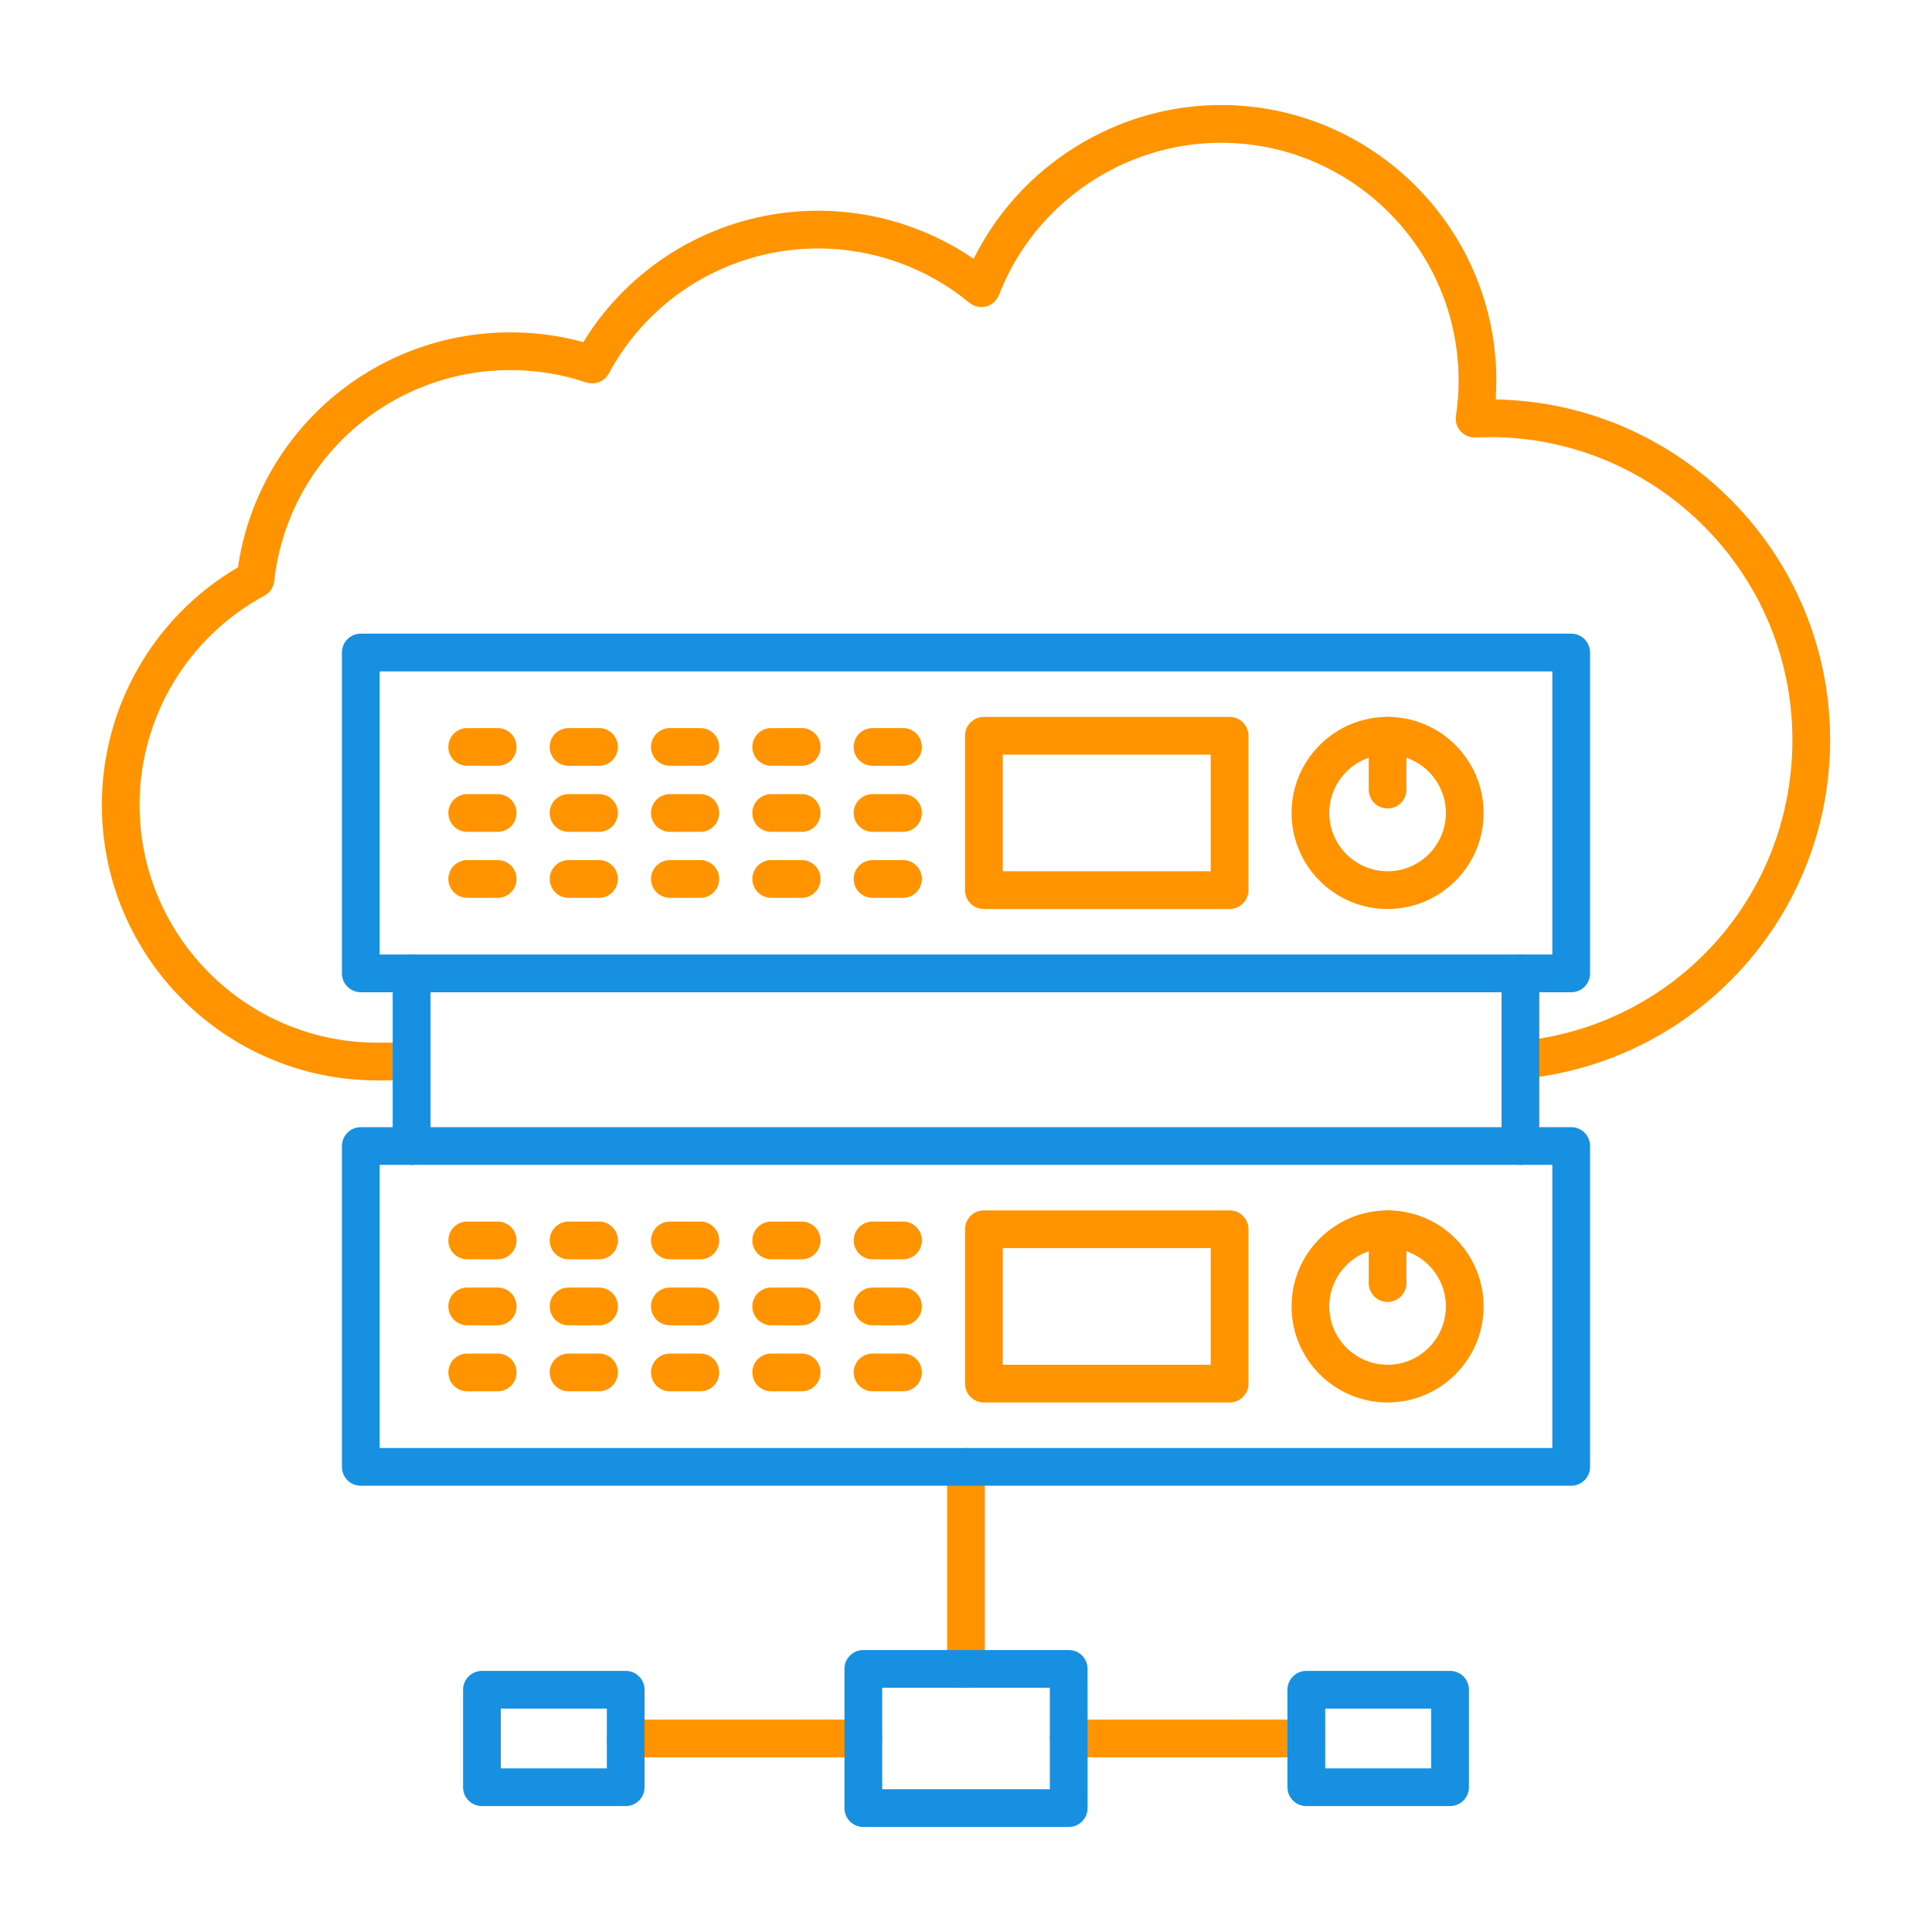 <svg width="64" height="64" viewBox="0 0 64 64" fill="none" xmlns="http://www.w3.org/2000/svg">
<path fill-rule="evenodd" clip-rule="evenodd" d="M28.599 58.214H20.727C20.382 58.214 20.102 57.934 20.102 57.59C20.102 57.244 20.381 56.965 20.727 56.965L28.599 56.964C28.944 56.964 29.224 57.244 29.224 57.59C29.224 57.934 28.944 58.214 28.599 58.214ZM43.274 58.214H35.403C35.056 58.214 34.777 57.934 34.777 57.59C34.778 57.244 35.056 56.965 35.402 56.965L43.274 56.964C43.619 56.964 43.898 57.244 43.898 57.59C43.899 57.934 43.619 58.214 43.274 58.214Z" fill="#FF9400"/>
<path fill-rule="evenodd" clip-rule="evenodd" d="M32 55.909C31.655 55.909 31.375 55.629 31.375 55.284L31.375 48.592C31.375 48.247 31.655 47.967 32 47.967C32.345 47.967 32.625 48.247 32.625 48.592L32.625 55.284C32.625 55.629 32.345 55.909 32 55.909Z" fill="#FF9400"/>
<path fill-rule="evenodd" clip-rule="evenodd" d="M13.634 35.79H12.499C7.468 35.79 3.374 31.697 3.374 26.665C3.374 23.416 5.092 20.43 7.883 18.793C8.538 14.333 12.363 11.01 16.909 11.01C17.729 11.01 18.539 11.118 19.323 11.333C20.979 8.635 23.914 6.98 27.103 6.98C28.944 6.98 30.745 7.541 32.254 8.574C33.776 5.496 36.97 3.479 40.443 3.479C45.474 3.479 49.568 7.573 49.568 12.604C49.568 12.812 49.56 13.022 49.546 13.232C55.675 13.338 60.626 18.357 60.626 24.51C60.627 27.334 59.577 30.038 57.672 32.121C55.78 34.19 53.206 35.475 50.425 35.738C50.082 35.771 49.776 35.519 49.744 35.176C49.711 34.832 49.964 34.527 50.307 34.495C55.478 34.004 59.376 29.711 59.376 24.51C59.377 18.979 54.876 14.48 49.346 14.48C49.197 14.48 49.043 14.484 48.878 14.491C48.692 14.5 48.511 14.424 48.384 14.285C48.259 14.147 48.203 13.96 48.231 13.775C48.288 13.389 48.318 12.995 48.318 12.604C48.318 8.261 44.784 4.729 40.443 4.729C37.21 4.729 34.255 6.755 33.093 9.771C33.02 9.958 32.862 10.1 32.668 10.151C32.474 10.202 32.267 10.156 32.111 10.028C30.706 8.868 28.927 8.23 27.103 8.23C24.202 8.23 21.544 9.818 20.167 12.372C20.022 12.64 19.707 12.764 19.418 12.668C18.612 12.397 17.767 12.26 16.909 12.26C12.892 12.26 9.527 15.265 9.083 19.253C9.061 19.456 8.94 19.635 8.759 19.733C6.208 21.112 4.624 23.768 4.624 26.665C4.624 31.008 8.156 34.54 12.499 34.54L13.634 34.54C13.979 34.54 14.259 34.82 14.259 35.165C14.259 35.51 13.979 35.79 13.634 35.79Z" fill="#FF9400"/>
<path fill-rule="evenodd" clip-rule="evenodd" d="M12.577 31.62H51.423V22.241H12.577V31.62ZM52.048 32.87H11.952C11.607 32.87 11.327 32.59 11.327 32.245L11.327 21.616C11.327 21.271 11.607 20.991 11.952 20.991L52.048 20.991C52.393 20.991 52.673 21.271 52.673 21.616L52.673 32.245C52.673 32.59 52.393 32.87 52.048 32.87Z" fill="#1790E2"/>
<path fill-rule="evenodd" clip-rule="evenodd" d="M33.218 28.862H40.107V24.998H33.218V28.862ZM40.732 30.112H32.593C32.246 30.112 31.968 29.832 31.968 29.487L31.968 24.373C31.968 24.029 32.246 23.749 32.593 23.749L40.732 23.748C41.077 23.748 41.357 24.029 41.357 24.374L41.357 29.487C41.357 29.832 41.077 30.112 40.732 30.112Z" fill="#FF9400"/>
<path fill-rule="evenodd" clip-rule="evenodd" d="M29.914 25.368H28.905C28.56 25.368 28.28 25.09 28.28 24.743C28.28 24.398 28.56 24.118 28.905 24.118L29.914 24.118C30.259 24.118 30.539 24.398 30.539 24.743C30.539 25.09 30.259 25.368 29.914 25.368Z" fill="#FF9400"/>
<path fill-rule="evenodd" clip-rule="evenodd" d="M26.558 25.368H25.548C25.203 25.368 24.923 25.09 24.923 24.743C24.923 24.398 25.203 24.118 25.548 24.118L26.558 24.118C26.903 24.118 27.182 24.398 27.182 24.743C27.182 25.09 26.902 25.368 26.558 25.368Z" fill="#FF9400"/>
<path fill-rule="evenodd" clip-rule="evenodd" d="M23.201 25.368H22.192C21.847 25.368 21.566 25.09 21.566 24.743C21.567 24.398 21.846 24.118 22.191 24.118L23.201 24.118C23.546 24.118 23.826 24.398 23.826 24.743C23.826 25.09 23.546 25.368 23.201 25.368Z" fill="#FF9400"/>
<path fill-rule="evenodd" clip-rule="evenodd" d="M19.844 25.368H18.835C18.49 25.368 18.21 25.09 18.21 24.743C18.21 24.398 18.49 24.118 18.835 24.118L19.844 24.118C20.189 24.118 20.469 24.398 20.469 24.743C20.469 25.09 20.189 25.368 19.844 25.368Z" fill="#FF9400"/>
<path fill-rule="evenodd" clip-rule="evenodd" d="M16.487 25.368H15.478C15.133 25.368 14.853 25.09 14.853 24.743C14.853 24.398 15.133 24.118 15.478 24.118L16.487 24.118C16.832 24.118 17.112 24.398 17.112 24.743C17.112 25.09 16.832 25.368 16.487 25.368Z" fill="#FF9400"/>
<path fill-rule="evenodd" clip-rule="evenodd" d="M29.914 27.556H28.905C28.56 27.556 28.28 27.276 28.28 26.931C28.28 26.586 28.56 26.306 28.905 26.306L29.914 26.306C30.259 26.306 30.539 26.586 30.539 26.931C30.539 27.276 30.259 27.556 29.914 27.556Z" fill="#FF9400"/>
<path fill-rule="evenodd" clip-rule="evenodd" d="M26.558 27.556H25.548C25.203 27.556 24.923 27.276 24.923 26.931C24.923 26.586 25.203 26.306 25.548 26.306L26.558 26.306C26.903 26.306 27.182 26.586 27.182 26.931C27.182 27.276 26.902 27.556 26.558 27.556Z" fill="#FF9400"/>
<path fill-rule="evenodd" clip-rule="evenodd" d="M23.201 27.556H22.192C21.847 27.556 21.566 27.276 21.566 26.931C21.567 26.586 21.846 26.306 22.191 26.306L23.201 26.306C23.546 26.306 23.826 26.586 23.826 26.931C23.826 27.276 23.546 27.556 23.201 27.556Z" fill="#FF9400"/>
<path fill-rule="evenodd" clip-rule="evenodd" d="M19.844 27.556H18.835C18.49 27.556 18.21 27.276 18.21 26.931C18.21 26.586 18.49 26.306 18.835 26.306L19.844 26.306C20.189 26.306 20.469 26.586 20.469 26.931C20.469 27.276 20.189 27.556 19.844 27.556Z" fill="#FF9400"/>
<path fill-rule="evenodd" clip-rule="evenodd" d="M16.487 27.556H15.478C15.133 27.556 14.853 27.276 14.853 26.931C14.853 26.586 15.133 26.306 15.478 26.306L16.487 26.306C16.832 26.306 17.112 26.586 17.112 26.931C17.112 27.276 16.832 27.556 16.487 27.556Z" fill="#FF9400"/>
<path fill-rule="evenodd" clip-rule="evenodd" d="M29.914 29.742H28.905C28.56 29.742 28.28 29.462 28.28 29.117C28.28 28.772 28.56 28.492 28.905 28.492L29.914 28.492C30.259 28.492 30.539 28.772 30.539 29.117C30.539 29.462 30.259 29.742 29.914 29.742Z" fill="#FF9400"/>
<path fill-rule="evenodd" clip-rule="evenodd" d="M26.558 29.742H25.548C25.203 29.742 24.923 29.462 24.923 29.117C24.923 28.772 25.203 28.492 25.548 28.492L26.558 28.492C26.903 28.492 27.182 28.772 27.182 29.117C27.182 29.462 26.902 29.742 26.558 29.742Z" fill="#FF9400"/>
<path fill-rule="evenodd" clip-rule="evenodd" d="M23.201 29.742H22.192C21.847 29.742 21.566 29.462 21.566 29.117C21.567 28.772 21.846 28.492 22.191 28.492L23.201 28.492C23.546 28.492 23.826 28.772 23.826 29.117C23.826 29.462 23.546 29.742 23.201 29.742Z" fill="#FF9400"/>
<path fill-rule="evenodd" clip-rule="evenodd" d="M19.844 29.742H18.835C18.49 29.742 18.21 29.462 18.21 29.117C18.21 28.772 18.49 28.492 18.835 28.492L19.844 28.492C20.189 28.492 20.469 28.772 20.469 29.117C20.469 29.462 20.189 29.742 19.844 29.742Z" fill="#FF9400"/>
<path fill-rule="evenodd" clip-rule="evenodd" d="M16.487 29.742H15.478C15.133 29.742 14.853 29.462 14.853 29.117C14.853 28.772 15.133 28.492 15.478 28.492L16.487 28.492C16.832 28.492 17.112 28.772 17.112 29.117C17.112 29.462 16.832 29.742 16.487 29.742Z" fill="#FF9400"/>
<path fill-rule="evenodd" clip-rule="evenodd" d="M45.966 24.998C44.901 24.998 44.035 25.866 44.035 26.931C44.035 27.996 44.901 28.862 45.966 28.862C47.031 28.862 47.897 27.996 47.897 26.931C47.897 25.866 47.031 24.998 45.966 24.998ZM45.966 30.112C44.212 30.112 42.785 28.685 42.785 26.931C42.785 25.176 44.212 23.748 45.966 23.748C47.72 23.748 49.147 25.176 49.147 26.931C49.147 28.685 47.72 30.112 45.966 30.112Z" fill="#FF9400"/>
<path fill-rule="evenodd" clip-rule="evenodd" d="M45.966 26.782C45.621 26.782 45.341 26.502 45.341 26.157V24.373C45.341 24.029 45.621 23.748 45.966 23.748C46.311 23.748 46.591 24.029 46.591 24.373L46.591 26.157C46.591 26.502 46.311 26.782 45.966 26.782Z" fill="#FF9400"/>
<path fill-rule="evenodd" clip-rule="evenodd" d="M13.634 38.588C13.289 38.588 13.009 38.308 13.009 37.963L13.009 32.245C13.009 31.899 13.289 31.62 13.634 31.62C13.979 31.62 14.259 31.9 14.259 32.245L14.259 37.963C14.259 38.308 13.979 38.588 13.634 38.588ZM50.366 38.588C50.021 38.588 49.741 38.308 49.741 37.963L49.741 32.245C49.741 31.899 50.021 31.62 50.366 31.62C50.711 31.62 50.991 31.9 50.991 32.245L50.991 37.963C50.991 38.308 50.711 38.588 50.366 38.588Z" fill="#1790E2"/>
<path fill-rule="evenodd" clip-rule="evenodd" d="M12.577 47.967H51.423V38.588H12.577V47.967ZM52.048 49.217H11.952C11.607 49.217 11.327 48.938 11.327 48.592L11.327 37.963C11.327 37.618 11.607 37.339 11.952 37.339L52.048 37.338C52.393 37.338 52.673 37.618 52.673 37.963L52.673 48.592C52.673 48.937 52.393 49.217 52.048 49.217Z" fill="#1790E2"/>
<path fill-rule="evenodd" clip-rule="evenodd" d="M33.218 45.209H40.107V41.346H33.218V45.209ZM40.732 46.459H32.593C32.246 46.459 31.968 46.179 31.968 45.834L31.968 40.721C31.968 40.376 32.246 40.096 32.593 40.096H40.732C41.077 40.096 41.357 40.376 41.357 40.721L41.357 45.834C41.357 46.179 41.077 46.459 40.732 46.459Z" fill="#FF9400"/>
<path fill-rule="evenodd" clip-rule="evenodd" d="M29.914 41.716H28.905C28.56 41.716 28.28 41.436 28.28 41.091C28.28 40.746 28.56 40.466 28.905 40.466L29.914 40.466C30.259 40.466 30.539 40.746 30.539 41.091C30.539 41.436 30.259 41.716 29.914 41.716Z" fill="#FF9400"/>
<path fill-rule="evenodd" clip-rule="evenodd" d="M26.558 41.716H25.548C25.203 41.716 24.923 41.436 24.923 41.091C24.923 40.746 25.203 40.466 25.548 40.466L26.558 40.466C26.903 40.466 27.182 40.746 27.182 41.091C27.182 41.436 26.902 41.716 26.558 41.716Z" fill="#FF9400"/>
<path fill-rule="evenodd" clip-rule="evenodd" d="M23.201 41.716H22.192C21.847 41.716 21.566 41.436 21.566 41.091C21.567 40.746 21.846 40.466 22.191 40.466L23.201 40.466C23.546 40.466 23.826 40.746 23.826 41.091C23.826 41.436 23.546 41.716 23.201 41.716Z" fill="#FF9400"/>
<path fill-rule="evenodd" clip-rule="evenodd" d="M19.844 41.716H18.835C18.49 41.716 18.21 41.436 18.21 41.091C18.21 40.746 18.49 40.466 18.835 40.466L19.844 40.466C20.189 40.466 20.469 40.746 20.469 41.091C20.469 41.436 20.189 41.716 19.844 41.716Z" fill="#FF9400"/>
<path fill-rule="evenodd" clip-rule="evenodd" d="M16.487 41.716H15.478C15.133 41.716 14.853 41.436 14.853 41.091C14.853 40.746 15.133 40.466 15.478 40.466L16.487 40.466C16.832 40.466 17.112 40.746 17.112 41.091C17.112 41.436 16.832 41.716 16.487 41.716Z" fill="#FF9400"/>
<path fill-rule="evenodd" clip-rule="evenodd" d="M29.914 43.902H28.905C28.56 43.902 28.28 43.624 28.28 43.277C28.28 42.932 28.56 42.652 28.905 42.652H29.914C30.259 42.652 30.539 42.932 30.539 43.277C30.539 43.624 30.259 43.902 29.914 43.902Z" fill="#FF9400"/>
<path fill-rule="evenodd" clip-rule="evenodd" d="M26.558 43.902H25.548C25.203 43.902 24.923 43.624 24.923 43.277C24.923 42.932 25.203 42.652 25.548 42.652H26.558C26.903 42.652 27.182 42.932 27.182 43.277C27.182 43.624 26.902 43.902 26.558 43.902Z" fill="#FF9400"/>
<path fill-rule="evenodd" clip-rule="evenodd" d="M23.201 43.902H22.192C21.847 43.902 21.566 43.624 21.566 43.277C21.567 42.932 21.846 42.652 22.191 42.652H23.201C23.546 42.652 23.826 42.932 23.826 43.277C23.826 43.624 23.546 43.902 23.201 43.902Z" fill="#FF9400"/>
<path fill-rule="evenodd" clip-rule="evenodd" d="M19.844 43.902H18.835C18.49 43.902 18.21 43.624 18.21 43.277C18.21 42.932 18.49 42.652 18.835 42.652H19.844C20.189 42.652 20.469 42.932 20.469 43.277C20.469 43.624 20.189 43.902 19.844 43.902Z" fill="#FF9400"/>
<path fill-rule="evenodd" clip-rule="evenodd" d="M16.487 43.902H15.478C15.133 43.902 14.853 43.624 14.853 43.277C14.853 42.932 15.133 42.652 15.478 42.652H16.487C16.832 42.652 17.112 42.932 17.112 43.277C17.112 43.624 16.832 43.902 16.487 43.902Z" fill="#FF9400"/>
<path fill-rule="evenodd" clip-rule="evenodd" d="M29.914 46.089H28.905C28.56 46.089 28.28 45.809 28.28 45.464C28.28 45.119 28.56 44.839 28.905 44.839L29.914 44.839C30.259 44.839 30.539 45.119 30.539 45.464C30.539 45.809 30.259 46.089 29.914 46.089Z" fill="#FF9400"/>
<path fill-rule="evenodd" clip-rule="evenodd" d="M26.558 46.089H25.548C25.203 46.089 24.923 45.809 24.923 45.464C24.923 45.119 25.203 44.839 25.548 44.839L26.558 44.839C26.903 44.839 27.182 45.119 27.182 45.464C27.182 45.809 26.902 46.089 26.558 46.089Z" fill="#FF9400"/>
<path fill-rule="evenodd" clip-rule="evenodd" d="M23.201 46.089H22.192C21.847 46.089 21.566 45.809 21.566 45.464C21.567 45.119 21.846 44.839 22.191 44.839L23.201 44.839C23.546 44.839 23.826 45.119 23.826 45.464C23.826 45.809 23.546 46.089 23.201 46.089Z" fill="#FF9400"/>
<path fill-rule="evenodd" clip-rule="evenodd" d="M19.844 46.089H18.835C18.49 46.089 18.21 45.809 18.21 45.464C18.21 45.119 18.49 44.839 18.835 44.839L19.844 44.839C20.189 44.839 20.469 45.119 20.469 45.464C20.469 45.809 20.189 46.089 19.844 46.089Z" fill="#FF9400"/>
<path fill-rule="evenodd" clip-rule="evenodd" d="M16.487 46.089H15.478C15.133 46.089 14.853 45.809 14.853 45.464C14.853 45.119 15.133 44.839 15.478 44.839L16.487 44.839C16.832 44.839 17.112 45.119 17.112 45.464C17.112 45.809 16.832 46.089 16.487 46.089Z" fill="#FF9400"/>
<path fill-rule="evenodd" clip-rule="evenodd" d="M45.966 41.346C44.901 41.346 44.035 42.213 44.035 43.277C44.035 44.342 44.901 45.209 45.966 45.209C47.031 45.209 47.897 44.342 47.897 43.277C47.897 42.213 47.031 41.346 45.966 41.346ZM45.966 46.459C44.212 46.459 42.785 45.032 42.785 43.277C42.785 41.523 44.212 40.096 45.966 40.096C47.72 40.096 49.147 41.523 49.147 43.277C49.147 45.032 47.72 46.459 45.966 46.459Z" fill="#FF9400"/>
<path fill-rule="evenodd" clip-rule="evenodd" d="M45.966 43.129C45.621 43.129 45.341 42.85 45.341 42.504V40.721C45.341 40.376 45.621 40.096 45.966 40.096C46.311 40.096 46.591 40.376 46.591 40.721L46.591 42.504C46.591 42.85 46.311 43.129 45.966 43.129Z" fill="#FF9400"/>
<path fill-rule="evenodd" clip-rule="evenodd" d="M29.224 59.271H34.778V55.909H29.224V59.271ZM35.403 60.521H28.599C28.253 60.521 27.974 60.241 27.974 59.896L27.974 55.284C27.974 54.937 28.253 54.659 28.599 54.659L35.403 54.659C35.748 54.659 36.027 54.937 36.027 55.284L36.028 59.896C36.028 60.241 35.748 60.521 35.403 60.521Z" fill="#1790E2"/>
<path fill-rule="evenodd" clip-rule="evenodd" d="M43.899 58.579H47.41V56.6H43.899V58.579ZM48.035 59.829H43.274C42.929 59.829 42.648 59.549 42.648 59.204L42.649 55.975C42.649 55.63 42.928 55.35 43.273 55.35L48.035 55.35C48.382 55.35 48.66 55.63 48.66 55.975L48.66 59.204C48.66 59.549 48.382 59.829 48.035 59.829Z" fill="#1790E2"/>
<path fill-rule="evenodd" clip-rule="evenodd" d="M16.59 58.579H20.102V56.6H16.59V58.579ZM20.727 59.829H15.965C15.62 59.829 15.34 59.549 15.34 59.204L15.34 55.975C15.34 55.63 15.62 55.35 15.965 55.35L20.727 55.35C21.072 55.35 21.352 55.63 21.352 55.975L21.352 59.204C21.352 59.549 21.072 59.829 20.727 59.829Z" fill="#1790E2"/>
</svg>
